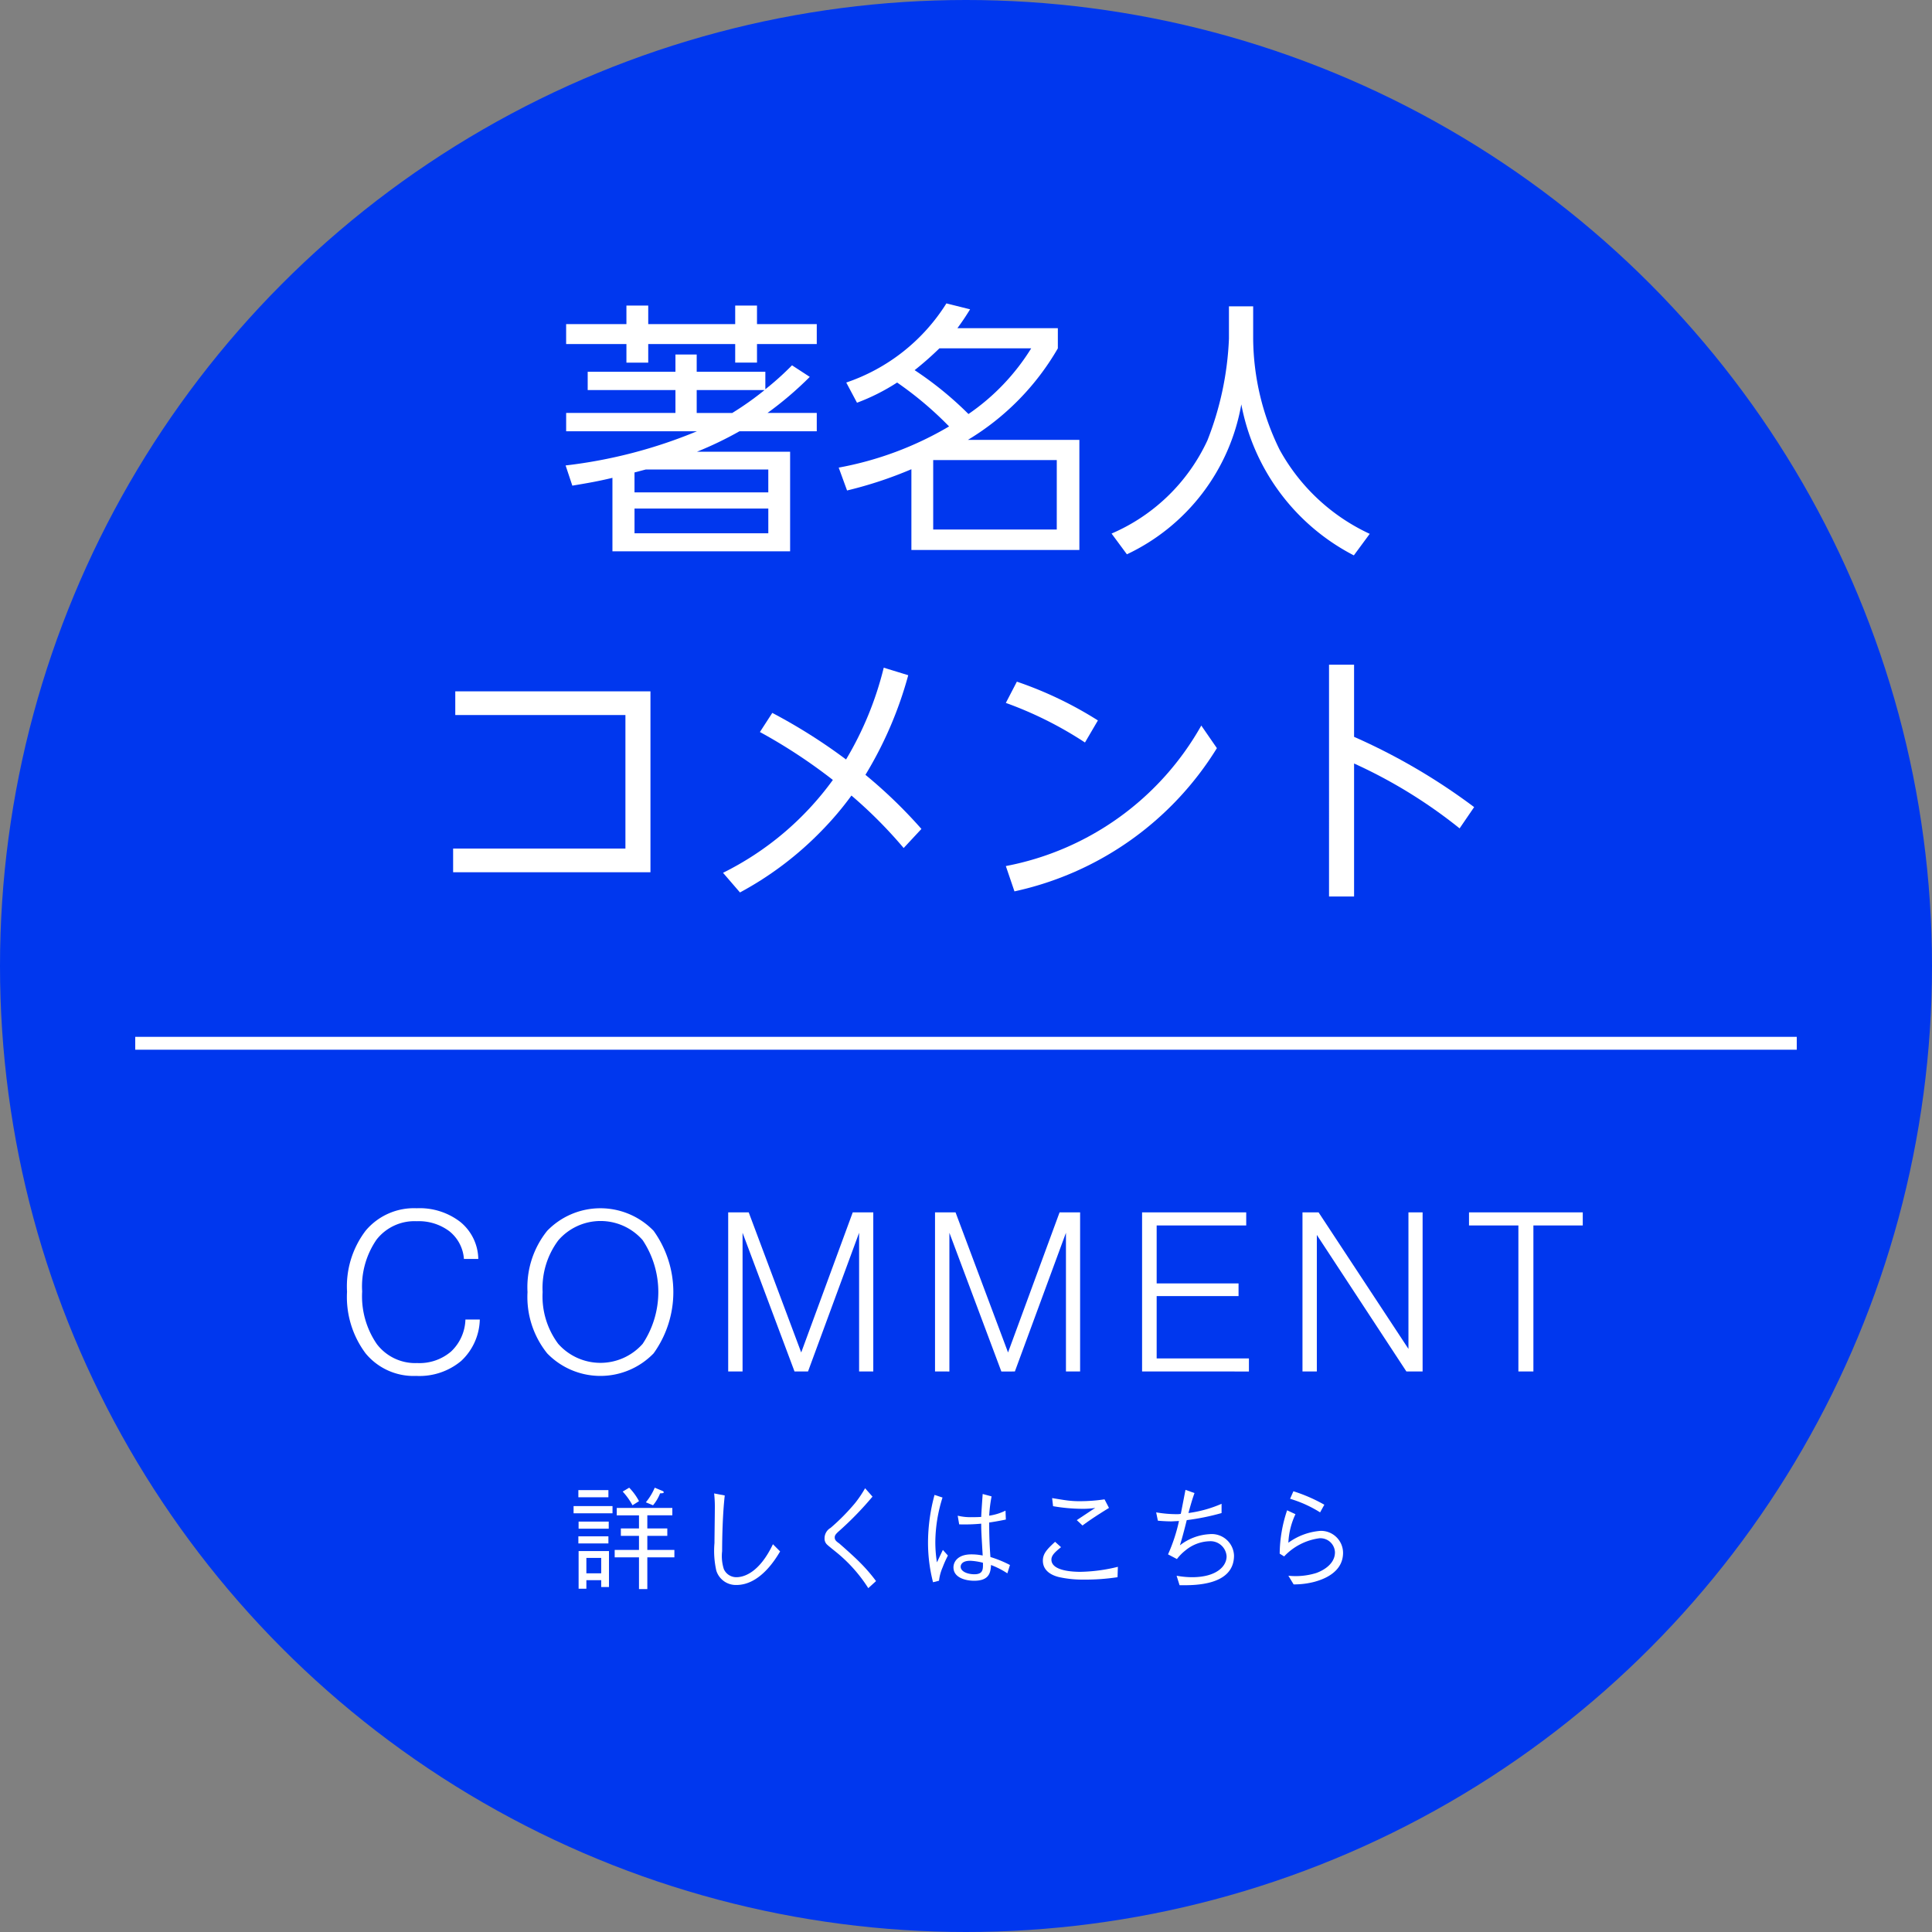 <svg xmlns="http://www.w3.org/2000/svg" width="117.5" height="117.5" viewBox="0 0 117.5 117.5"><rect x="0" y="0" width="117.5" height="117.5" fill="#808080" stroke="none"/><defs><style>.cls-1{fill:#0037ee;}.cls-2{fill:#fff;}.cls-3{fill:none;stroke:#fff;stroke-miterlimit:10;stroke-width:0.783px;}</style></defs><title>top_bnr</title><g id="レイヤー_2" data-name="レイヤー 2"><g id="レイヤー_1-2" data-name="レイヤー 1"><circle class="cls-1" cx="58.75" cy="58.75" r="58.75"/><path class="cls-2" d="M28.306,80.25h.874a3.551,3.551,0,0,1-1.133,2.52,3.952,3.952,0,0,1-2.73.91,3.78,3.78,0,0,1-3.081-1.37,5.727,5.727,0,0,1-1.13-3.754,5.597,5.597,0,0,1,1.14-3.719,3.837,3.837,0,0,1,3.098-1.354,4.041,4.041,0,0,1,2.658.838,2.971,2.971,0,0,1,1.087,2.244h-.874a2.372,2.372,0,0,0-.88-1.679,3.091,3.091,0,0,0-1.991-.614,2.923,2.923,0,0,0-2.444,1.12,5.016,5.016,0,0,0-.874,3.15,5.13,5.13,0,0,0,.89,3.199A2.933,2.933,0,0,0,25.375,82.898a2.956,2.956,0,0,0,2.06-.703A2.782,2.782,0,0,0,28.306,80.25Z"/><path class="cls-2" d="M32.082,78.582a5.477,5.477,0,0,1,1.195-3.725,4.502,4.502,0,0,1,6.475,0,6.385,6.385,0,0,1,0,7.45,4.503,4.503,0,0,1-6.475,0A5.479,5.479,0,0,1,32.082,78.582Zm.919,0a4.827,4.827,0,0,0,.946,3.144,3.428,3.428,0,0,0,5.138.003,5.696,5.696,0,0,0,0-6.307,3.398,3.398,0,0,0-5.128.01A4.838,4.838,0,0,0,33.001,78.582Z"/><path class="cls-2" d="M44.287,83.41V73.733h1.248l3.193,8.521,3.134-8.521h1.249v9.677H52.249V74.975L49.142,83.41h-.821l-3.16-8.436v8.436Z"/><path class="cls-2" d="M56.866,83.41V73.733h1.248l3.193,8.521,3.134-8.521h1.249v9.677h-.861V74.975l-3.107,8.436H60.9l-3.16-8.436v8.436Z"/><path class="cls-2" d="M69.459,83.41V73.733h6.333v.795H70.346v3.528h4.98v.769h-4.98v3.791h5.611v.795Z"/><path class="cls-2" d="M79.214,83.41V73.733h.979l5.466,8.304v-8.304h.861v9.677h-.986L80.087,75.106v8.304Z"/><path class="cls-2" d="M92.345,83.41V74.528H89.342v-.795h6.918v.795H93.258v8.882Z"/><path class="cls-2" d="M49.674,25.115v1.113H44.975a21.972,21.972,0,0,1-2.587,1.245h5.665v6.058H37.247V29.061c-.818.196-1.359.295-2.439.475l-.409-1.228a29.779,29.779,0,0,0,7.99-2.08h-7.957V25.115h6.647v-1.392h-5.337V22.61h5.337V21.562h1.293v1.048h4.175v1.064a17.313,17.313,0,0,0,1.621-1.457l1.081.704a21.305,21.305,0,0,1-2.571,2.194ZM39.424,18.583V19.712h5.289V18.583h1.326V19.712h3.635v1.211H46.039v1.13H44.713V20.924H39.424v1.13H38.098V20.924H34.431V19.712h3.667V18.583Zm-.147,9.971c-.196.049-.246.065-.688.18v1.212h8.137v-1.392Zm7.45,2.374h-8.137v1.506h8.137Zm-2.194-5.812a18.43,18.43,0,0,0,1.965-1.392h-4.126v1.392Z"/><path class="cls-2" d="M51.467,23.265a11.56,11.56,0,0,0,6.091-4.813l1.441.36c-.246.393-.377.605-.77,1.146h6.107v1.228a15.618,15.618,0,0,1-5.469,5.566h6.778v6.696H55.429V28.537a24.6,24.6,0,0,1-3.913,1.293L51.008,28.439a20.443,20.443,0,0,0,6.713-2.505,21.364,21.364,0,0,0-3.16-2.669,12.544,12.544,0,0,1-2.44,1.228Zm5.665-2.079a19.634,19.634,0,0,1-1.506,1.326,21.073,21.073,0,0,1,3.274,2.668A13.363,13.363,0,0,0,62.715,21.186Zm7.139,6.794H56.755v4.224h7.515Z"/><path class="cls-2" d="M76.215,18.632v1.981a15.523,15.523,0,0,0,1.604,6.729,12.005,12.005,0,0,0,5.485,5.125l-.966,1.31a13.049,13.049,0,0,1-6.844-9.185,12.464,12.464,0,0,1-6.958,9.12L67.603,32.45a11.365,11.365,0,0,0,5.829-5.665,18.924,18.924,0,0,0,1.31-6.189V18.632Z"/><path class="cls-2" d="M27.558,51.608H38.037V43.487H27.689V42.046H39.559V53.048h-12.001Z"/><path class="cls-2" d="M54.959,51.575a27.627,27.627,0,0,0-3.176-3.192,19.174,19.174,0,0,1-1.801,2.128,20.343,20.343,0,0,1-4.978,3.766l-1.031-1.195a18.265,18.265,0,0,0,6.68-5.648,32.606,32.606,0,0,0-4.437-2.914l.753-1.163a33.577,33.577,0,0,1,4.486,2.833,20.312,20.312,0,0,0,2.292-5.583l1.49.458a23.545,23.545,0,0,1-2.603,6.058,29.672,29.672,0,0,1,3.405,3.291Z"/><path class="cls-2" d="M65.986,45.157A22.787,22.787,0,0,0,61.173,42.75l.671-1.293a23.16,23.16,0,0,1,4.928,2.358Zm8.023.344a19.257,19.257,0,0,1-12.312,8.71l-.524-1.539a17.367,17.367,0,0,0,11.887-8.546Z"/><path class="cls-2" d="M88.77,50.38a30.121,30.121,0,0,0-6.418-3.946V54.522h-1.523V40.425h1.523V44.813a37.226,37.226,0,0,1,7.302,4.273Z"/><path class="cls-2" d="M34.884,92.034v-.438H37.252v.438Zm.291-.972v-.437H37.002v.437Zm0,2.805v-.431H37.002v.431Zm.014-.896V92.541h1.833v.431ZM36.564,96.519v-.416h-.902v.521h-.472V94.332h1.847v2.187Zm0-1.77h-.902v.937h.902Zm2.805-.035V96.644H38.862V94.714H37.384V94.263H38.862v-.854H37.759v-.451H38.862v-.798H37.509V91.708h3.381v.451H39.369v.798h1.215v.451H39.369v.854h1.646v.451Zm-.902-3.166a4.086,4.086,0,0,0-.597-.834l.396-.236a3.528,3.528,0,0,1,.597.819Zm1.68-.729a2.604,2.604,0,0,1-.431.729l-.437-.181a3.626,3.626,0,0,0,.541-.889l.451.188c.035.014.097.048.097.084C40.369,90.819,40.265,90.819,40.147,90.819Z"/><path class="cls-2" d="M44.078,90.951c-.16,1.409-.16,3.229-.16,3.388a2.604,2.604,0,0,0,.104,1.09.83.83,0,0,0,.764.493c.444,0,1.388-.257,2.222-2.006l.437.438c-.25.416-1.201,2.041-2.659,2.041a1.243,1.243,0,0,1-1.222-.875,5.453,5.453,0,0,1-.111-1.68c0-.326.021-1.743.021-2.034a7.727,7.727,0,0,0-.042-.979Z"/><path class="cls-2" d="M53.064,91.021a19.931,19.931,0,0,1-2.083,2.138c-.173.16-.215.236-.215.347,0,.16.104.243.271.361.056.048.854.743,1.256,1.152a10.024,10.024,0,0,1,.986,1.139l-.472.43A9.071,9.071,0,0,0,50.8,94.353c-.076-.062-.416-.333-.479-.396a.491.491,0,0,1-.173-.403.726.726,0,0,1,.368-.632,12.773,12.773,0,0,0,1.493-1.514,6.943,6.943,0,0,0,.604-.896Z"/><path class="cls-2" d="M56.745,96.228a9.688,9.688,0,0,1-.305-2.437,11.163,11.163,0,0,1,.396-2.874l.486.16a9.145,9.145,0,0,0-.437,2.666,7.726,7.726,0,0,0,.097,1.277c.055-.118.312-.653.361-.757l.306.34c-.07.146-.181.354-.319.715a2.857,2.857,0,0,0-.222.819Zm4.52-.541a5.034,5.034,0,0,0-.993-.507c-.028.431-.083.958-1.027.958-.493,0-1.257-.173-1.257-.812,0-.361.285-.792,1.083-.792a3.3,3.3,0,0,1,.694.069c-.076-1.326-.09-1.479-.09-1.937a10.646,10.646,0,0,1-1.34.042l-.09-.527a3.32,3.32,0,0,0,.868.09c.278,0,.41-.007.562-.014.014-.334.056-.93.09-1.396l.541.146a8.593,8.593,0,0,0-.146,1.173,3.339,3.339,0,0,0,.993-.306l.021.542c-.243.049-.507.104-1.014.181,0,.5.007,1.208.076,2.097a6.923,6.923,0,0,1,1.188.486Zm-2.257-.764c-.521,0-.583.264-.583.361,0,.285.403.459.833.459.528,0,.535-.291.521-.701A3.837,3.837,0,0,0,59.008,94.922Z"/><path class="cls-2" d="M67.966,95.922a13.051,13.051,0,0,1-2.083.146,6.63,6.63,0,0,1-1.479-.153c-.285-.069-.979-.291-.979-1,0-.438.271-.709.743-1.146l.361.326c-.334.278-.584.479-.584.757,0,.708,1.361.743,1.771.743a10.132,10.132,0,0,0,2.271-.305Zm-3.978-4.811c.132.021.715.118.84.132a5.794,5.794,0,0,0,.882.056A10.255,10.255,0,0,0,67.175,91.187l.271.521c-.729.451-1.111.701-1.611,1.069l-.347-.326c.181-.118.958-.639,1.125-.743a4.984,4.984,0,0,1-.784.055,10.723,10.723,0,0,1-1.784-.16Z"/><path class="cls-2" d="M74.293,92.021a14.228,14.228,0,0,1-2.118.43c-.035.153-.264,1.062-.416,1.534a3.21,3.21,0,0,1,1.791-.68,1.358,1.358,0,0,1,1.5,1.298c0,1.84-2.416,1.819-3.312,1.805l-.18-.576a5.245,5.245,0,0,0,.937.09c1.472,0,2.104-.652,2.104-1.271a.982.982,0,0,0-1.056-.916,2.403,2.403,0,0,0-1.444.555,2.893,2.893,0,0,0-.521.528l-.541-.285a10.186,10.186,0,0,0,.666-2.027c-.076,0-.41.021-.472.021-.097,0-.458-.007-.812-.042l-.104-.507a7.32,7.32,0,0,0,1.263.111,1.084,1.084,0,0,0,.236-.021c.048-.229.243-1.25.285-1.458l.548.194c-.167.458-.319,1.035-.368,1.215A7.468,7.468,0,0,0,74.293,91.458Z"/><path class="cls-2" d="M78.787,92.09A4.509,4.509,0,0,0,78.356,93.825a3.82,3.82,0,0,1,1.958-.722,1.344,1.344,0,0,1,1.368,1.333c0,1.222-1.25,1.631-1.729,1.763a4.805,4.805,0,0,1-1.278.16L78.356,95.832a4.248,4.248,0,0,0,1.68-.16c.264-.09,1.153-.465,1.153-1.264a.885.885,0,0,0-.944-.854,3.595,3.595,0,0,0-2.146,1.104l-.271-.167a8.473,8.473,0,0,1,.451-2.638Zm-.125-1.395a9.726,9.726,0,0,1,1.881.819l-.257.465a7.363,7.363,0,0,0-1.826-.826Z"/><line class="cls-3" x1="8.225" y1="63.45" x2="109.275" y2="63.45"/></g></g></svg>